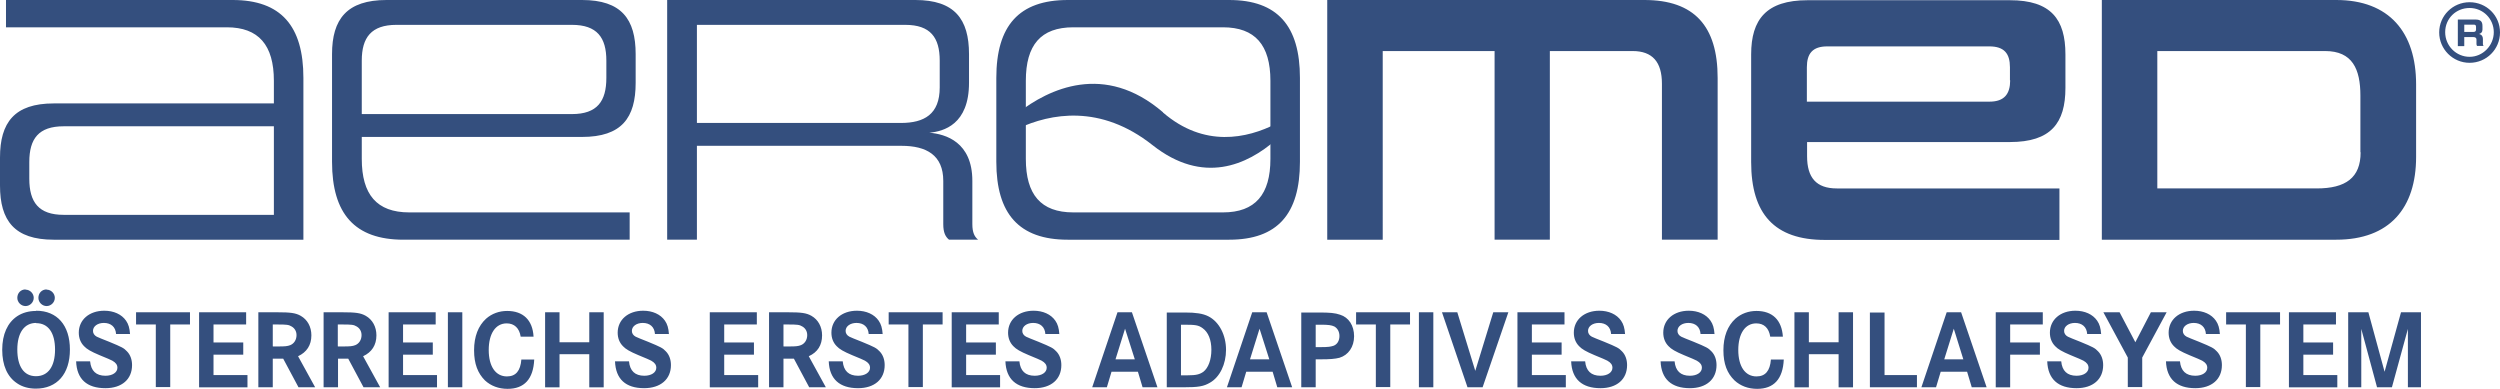 <svg xmlns="http://www.w3.org/2000/svg" id="Layer_2" data-name="Layer 2" viewBox="0 0 112.64 17.51"><defs><style>      .cls-1 {        fill: #344f7e;        stroke-width: 0px;      }    </style></defs><g id="Layer_1-2" data-name="Layer 1"><g><path class="cls-1" d="M105.8,14.07v3.38h.59v-2.63l.71,2.63h.67l.72-2.63v2.63h.59v-3.38h-.9l-.74,2.68-.73-2.68h-.91ZM103.78,15.42v-.8h1.47v-.55h-2.12v3.38h2.18v-.55h-1.53v-.92h1.34v-.55h-1.34ZM100.3,14.07v.55h.89v2.82h.65v-2.82h.89v-.55h-2.43ZM100.02,15.06c-.02-.28-.07-.45-.18-.61-.2-.29-.56-.45-.98-.45-.68,0-1.15.41-1.15.99,0,.24.08.45.24.61.12.13.31.24.69.4q.49.2.58.25c.16.09.23.19.23.32,0,.21-.22.36-.54.36-.42,0-.65-.22-.69-.65h-.63c.03.8.49,1.21,1.32,1.21.74,0,1.2-.4,1.2-1.04,0-.25-.08-.47-.23-.62-.14-.15-.22-.19-.8-.43q-.46-.18-.56-.23c-.11-.06-.17-.15-.17-.26,0-.21.21-.36.49-.36.32,0,.53.18.55.5h.62ZM94.77,14.07l1.1,2.04v1.33h.65v-1.33l1.1-2.04h-.71l-.7,1.35-.71-1.35h-.72ZM94.67,15.06c-.02-.28-.07-.45-.18-.61-.2-.29-.56-.45-.98-.45-.68,0-1.15.41-1.15.99,0,.24.08.45.24.61.12.13.31.24.69.4q.49.2.58.25c.16.09.23.19.23.32,0,.21-.22.36-.54.36-.42,0-.65-.22-.69-.65h-.63c.03.8.49,1.21,1.32,1.21.74,0,1.2-.4,1.2-1.04,0-.25-.08-.47-.23-.62-.14-.15-.22-.19-.8-.43q-.46-.18-.56-.23c-.11-.06-.17-.15-.17-.26,0-.21.21-.36.49-.36.32,0,.53.18.55.5h.62ZM90.57,15.42v-.8h1.47v-.55h-2.12v3.38h.65v-1.47h1.34v-.55h-1.34ZM88.47,16.19h-.87l.43-1.38.43,1.38ZM87.71,14.07l-1.14,3.38h.66l.21-.7h1.19l.21.7h.67l-1.15-3.38h-.66ZM84.25,14.07v3.38h2.12v-.55h-1.46v-2.82h-.66ZM81.5,15.42v-1.35h-.65v3.38h.65v-1.49h1.34v1.49h.65v-3.38h-.65v1.35h-1.34ZM80.33,15.17c-.05-.75-.47-1.16-1.19-1.16-.36,0-.69.12-.95.35-.35.32-.54.8-.54,1.42s.17,1.04.5,1.36c.27.25.62.38,1.02.38.75,0,1.16-.44,1.2-1.32h-.58c-.04.51-.25.76-.65.76-.51,0-.82-.45-.82-1.19s.31-1.2.81-1.2c.35,0,.57.21.63.6h.56ZM77.25,15.06c-.02-.28-.07-.45-.18-.61-.2-.29-.56-.45-.98-.45-.68,0-1.15.41-1.15.99,0,.24.08.45.24.61.12.13.31.24.69.4q.49.2.58.25c.16.09.23.19.23.32,0,.21-.22.36-.54.36-.42,0-.65-.22-.69-.65h-.63c.03.8.49,1.21,1.32,1.21.74,0,1.2-.4,1.2-1.04,0-.25-.08-.47-.23-.62-.14-.15-.22-.19-.8-.43q-.46-.18-.56-.23c-.11-.06-.17-.15-.17-.26,0-.21.21-.36.49-.36.32,0,.53.18.55.5h.62ZM73.22,15.06c-.02-.28-.07-.45-.18-.61-.2-.29-.56-.45-.98-.45-.68,0-1.15.41-1.15.99,0,.24.08.45.24.61.12.13.31.24.69.4q.49.2.58.25c.16.09.23.19.23.32,0,.21-.22.36-.54.36-.42,0-.65-.22-.69-.65h-.63c.03.8.49,1.21,1.32,1.21.74,0,1.2-.4,1.2-1.04,0-.25-.08-.47-.23-.62-.14-.15-.22-.19-.8-.43q-.46-.18-.56-.23c-.11-.06-.17-.15-.17-.26,0-.21.21-.36.49-.36.32,0,.53.18.55.5h.62ZM69.02,15.42v-.8h1.47v-.55h-2.12v3.38h2.18v-.55h-1.53v-.92h1.34v-.55h-1.34ZM64.97,14.07l1.15,3.38h.68l1.16-3.38h-.68l-.81,2.64-.81-2.64h-.69ZM64.58,14.07h-.65v3.38h.65v-3.38ZM61.1,14.07v.55h.89v2.82h.65v-2.82h.89v-.55h-2.43ZM59.28,15.64v-1.01h.24c.33,0,.47.02.6.08.14.08.23.23.23.43,0,.21-.1.38-.27.44-.13.04-.21.06-.59.06h-.21ZM58.63,14.07v3.38h.65v-1.26h.2c.46,0,.67-.02.87-.07.4-.12.66-.49.66-.97s-.24-.85-.63-.97c-.23-.08-.46-.1-.96-.1h-.79ZM57.19,16.19h-.87l.43-1.38.44,1.38ZM56.42,14.07l-1.14,3.38h.66l.21-.7h1.19l.21.7h.67l-1.15-3.38h-.66ZM53.21,16.9v-2.27h.14c.52,0,.65.02.84.16.25.18.39.52.39.97s-.14.82-.36.99c-.17.12-.33.16-.71.16h-.3ZM52.57,14.07v3.38h.72c.71,0,.94-.04,1.23-.21.44-.25.72-.83.72-1.48s-.3-1.26-.8-1.51c-.24-.12-.55-.17-1.05-.17h-.82ZM51.12,16.19h-.86l.43-1.38.44,1.38ZM50.35,14.07l-1.14,3.38h.66l.21-.7h1.19l.21.7h.67l-1.15-3.38h-.66ZM47.73,15.06c-.02-.28-.07-.45-.18-.61-.2-.29-.56-.45-.98-.45-.68,0-1.15.41-1.15.99,0,.24.08.45.24.61.12.13.31.24.69.4q.49.2.58.25c.16.09.23.19.23.32,0,.21-.22.36-.54.36-.42,0-.65-.22-.69-.65h-.63c.03.8.49,1.21,1.32,1.21.74,0,1.2-.4,1.2-1.04,0-.25-.08-.47-.23-.62-.14-.15-.22-.19-.8-.43q-.46-.18-.56-.23c-.11-.06-.17-.15-.17-.26,0-.21.21-.36.49-.36.32,0,.53.18.55.5h.62ZM43.53,15.42v-.8h1.47v-.55h-2.12v3.38h2.18v-.55h-1.53v-.92h1.34v-.55h-1.34ZM40.04,14.07v.55h.89v2.82h.65v-2.82h.89v-.55h-2.43ZM39.77,15.06c-.02-.28-.07-.45-.18-.61-.2-.29-.56-.45-.98-.45-.68,0-1.15.41-1.15.99,0,.24.08.45.24.61.12.13.31.24.69.4q.49.2.58.25c.16.09.23.19.23.32,0,.21-.22.36-.54.36-.42,0-.65-.22-.69-.65h-.63c.03.8.49,1.21,1.32,1.21.74,0,1.2-.4,1.2-1.04,0-.25-.08-.47-.23-.62-.14-.15-.22-.19-.8-.43q-.46-.18-.56-.23c-.11-.06-.17-.15-.17-.26,0-.21.21-.36.49-.36.32,0,.53.18.55.5h.62ZM35.3,15.6v-.98h.19c.44,0,.53.01.66.09.14.08.22.22.22.39,0,.21-.11.38-.28.45-.13.05-.23.06-.55.06h-.23ZM34.65,14.07v3.38h.65v-1.29h.47l.69,1.29h.75l-.77-1.4c.4-.18.6-.5.6-.94,0-.39-.18-.71-.48-.88-.23-.13-.46-.16-1.06-.16h-.84ZM32.63,15.42v-.8h1.47v-.55h-2.12v3.38h2.18v-.55h-1.53v-.92h1.34v-.55h-1.34ZM30.14,15.06c-.02-.28-.07-.45-.18-.61-.2-.29-.56-.45-.98-.45-.68,0-1.15.41-1.15.99,0,.24.08.45.24.61.12.13.31.24.69.4q.49.2.58.25c.16.09.23.19.23.32,0,.21-.22.36-.54.36-.42,0-.65-.22-.69-.65h-.63c.03.8.48,1.21,1.31,1.21.74,0,1.21-.4,1.21-1.04,0-.25-.08-.47-.23-.62-.14-.15-.22-.19-.8-.43q-.46-.18-.56-.23c-.11-.06-.17-.15-.17-.26,0-.21.21-.36.49-.36.32,0,.53.18.55.5h.62ZM25.21,15.42v-1.35h-.65v3.38h.65v-1.49h1.34v1.49h.65v-3.38h-.65v1.35h-1.34ZM24.04,15.17c-.04-.75-.47-1.16-1.19-1.16-.36,0-.69.12-.95.35-.35.32-.54.8-.54,1.42s.17,1.04.49,1.36c.27.25.62.38,1.02.38.75,0,1.16-.44,1.2-1.32h-.58c-.04.51-.25.76-.65.76-.51,0-.82-.45-.82-1.19s.31-1.2.81-1.2c.34,0,.57.21.63.6h.56ZM20.83,14.07h-.65v3.38h.65v-3.38ZM18.16,15.42v-.8h1.47v-.55h-2.12v3.38h2.18v-.55h-1.53v-.92h1.34v-.55h-1.34ZM15.22,15.6v-.98h.19c.44,0,.53.01.66.09.14.08.22.22.22.39,0,.21-.11.38-.28.45-.13.05-.23.06-.55.06h-.23ZM14.58,14.07v3.38h.65v-1.29h.46l.69,1.29h.75l-.77-1.4c.39-.18.6-.5.6-.94,0-.39-.18-.71-.48-.88-.23-.13-.46-.16-1.06-.16h-.84ZM12.29,15.6v-.98h.19c.44,0,.53.01.66.09.14.08.22.22.22.39,0,.21-.11.38-.28.45-.13.05-.23.06-.55.06h-.23ZM11.64,14.07v3.38h.65v-1.29h.47l.69,1.29h.75l-.77-1.4c.39-.18.6-.5.6-.94,0-.39-.18-.71-.48-.88-.23-.13-.46-.16-1.06-.16h-.84ZM9.62,15.42v-.8h1.47v-.55h-2.12v3.38h2.18v-.55h-1.53v-.92h1.34v-.55h-1.34ZM6.13,14.07v.55h.89v2.82h.65v-2.82h.89v-.55h-2.43ZM5.86,15.06c-.02-.28-.07-.45-.18-.61-.2-.29-.56-.45-.98-.45-.68,0-1.15.41-1.15.99,0,.24.08.45.24.61.12.13.31.24.69.4q.49.2.58.25c.16.09.23.19.23.32,0,.21-.22.36-.54.36-.42,0-.65-.22-.69-.65h-.63c.03.8.48,1.21,1.32,1.21.74,0,1.2-.4,1.2-1.04,0-.25-.08-.47-.23-.62-.14-.15-.22-.19-.8-.43q-.46-.18-.56-.23c-.11-.06-.17-.15-.17-.26,0-.21.21-.36.49-.36.32,0,.53.18.55.5h.62ZM2.1,13.04c-.21,0-.37.16-.37.38,0,.2.17.37.37.37s.37-.17.37-.37-.17-.37-.37-.37M1.15,13.04c-.21,0-.37.16-.37.38,0,.2.17.37.37.37s.37-.17.37-.37-.17-.37-.37-.37M1.63,14.56c.54,0,.85.43.85,1.19s-.31,1.2-.86,1.2-.84-.45-.84-1.2.31-1.2.85-1.2M1.63,14.01c-.33,0-.62.08-.86.24-.43.29-.67.81-.67,1.51s.23,1.22.67,1.51c.23.16.53.24.84.24.96,0,1.54-.66,1.54-1.76s-.58-1.75-1.52-1.75"></path><path class="cls-1" d="M111.56,1.33c0,.09-.05.11-.14.11h-.39v-.33h.43c.07,0,.1.03.1.1v.11ZM111.9,2.07s-.03-.04-.03-.09v-.21c0-.15-.07-.21-.17-.24.09-.03.15-.08.15-.2v-.15c0-.21-.08-.3-.32-.3h-.79v1.2h.29v-.41h.4c.09,0,.15.03.15.11v.21s.01.07.03.08h.29ZM111.27,2.56c-.6,0-1.1-.49-1.1-1.11s.49-1.09,1.1-1.09,1.09.49,1.09,1.09-.49,1.11-1.09,1.11M111.27,2.83c.76,0,1.37-.61,1.37-1.37s-.61-1.36-1.37-1.36-1.37.61-1.37,1.36.61,1.37,1.37,1.37M106.36,6.86c0,1.15-.67,1.63-1.98,1.63h-7.18V2.3h7.56c1.23,0,1.59.81,1.59,2.01v2.55ZM105.26,10.8c2.41,0,3.6-1.43,3.6-3.73v-3.27c0-2.34-1.21-3.8-3.6-3.8h-10.56v10.8h10.56ZM90.57,3.62c0,.61-.26.96-.93.96h-8.23v-1.55c0-.62.26-.94.92-.94h7.3c.67,0,.93.32.93.94v.59ZM92.79,10.8v-2.31h-10.03c-.93,0-1.34-.49-1.34-1.45v-.64h9.14c1.85,0,2.5-.86,2.5-2.44v-1.51c0-1.58-.65-2.44-2.5-2.44h-9.12c-1.85,0-2.54.86-2.54,2.44v4.85c0,2.34,1.05,3.51,3.32,3.51h10.57ZM77.39,10.8V3.51c0-2.33-1.05-3.51-3.3-3.51h-14.29v10.8h2.5V2.3h5.04v8.5h2.49V2.3h3.73c.89,0,1.32.49,1.32,1.47v7.03h2.5ZM57.24,7.16c0,1.6-.68,2.41-2.14,2.41h-6.74c-1.47,0-2.14-.81-2.14-2.41v-3.52c0-1.61.67-2.41,2.14-2.41h6.74c1.45,0,2.14.8,2.14,2.41v3.52ZM55.38,10.8c2.18,0,3.19-1.16,3.19-3.51v-3.78c0-2.34-1.01-3.51-3.19-3.51h-7.27c-2.2,0-3.22,1.16-3.22,3.51v3.78c0,2.34,1.02,3.51,3.22,3.51h7.27ZM42.34,3.94c0,1.21-.7,1.6-1.75,1.6h-9.19V1.12h9.39c1.13,0,1.55.57,1.55,1.61v1.21ZM44.07,10.8c-.16-.13-.26-.32-.26-.7v-1.95c0-1.75-1.2-2.11-1.94-2.17.65-.06,1.79-.37,1.79-2.25v-1.29c0-1.58-.65-2.44-2.42-2.44h-11.18v10.8h1.34v-4.23h9.22c1.12,0,1.88.42,1.88,1.58v1.95c0,.38.1.57.26.7h1.32ZM27.32,3.51c0,1.05-.41,1.63-1.55,1.63h-9.47v-2.41c0-1.04.43-1.61,1.56-1.61h7.91c1.13,0,1.55.57,1.55,1.61v.78ZM28.37,10.8v-1.23h-9.93c-1.47,0-2.14-.81-2.14-2.41v-.99h9.92c1.79,0,2.42-.86,2.42-2.44v-1.29c0-1.58-.64-2.44-2.42-2.44h-8.8c-1.79,0-2.46.86-2.46,2.44v4.85c0,2.34,1.02,3.51,3.22,3.51h10.19ZM12.34,9.68H2.87c-1.13,0-1.55-.57-1.55-1.63v-.75c0-1.05.42-1.61,1.55-1.61h9.47v3.99ZM13.67,10.8V3.51c0-2.34-1.01-3.51-3.19-3.51H.27v1.23h9.95c1.43,0,2.12.8,2.12,2.41v1.02H2.42c-1.77,0-2.42.86-2.42,2.44v1.26c0,1.58.65,2.44,2.42,2.44h11.24Z"></path><path class="cls-1" d="M52.4,5.06c-2.64-2.27-5.15-1.05-6.53.02v.71c1.46-.68,3.71-1.11,6.06.75,2.28,1.8,4.27.89,5.56-.24v-.72c-1.3.66-3.23,1.09-5.09-.51"></path></g></g></svg>